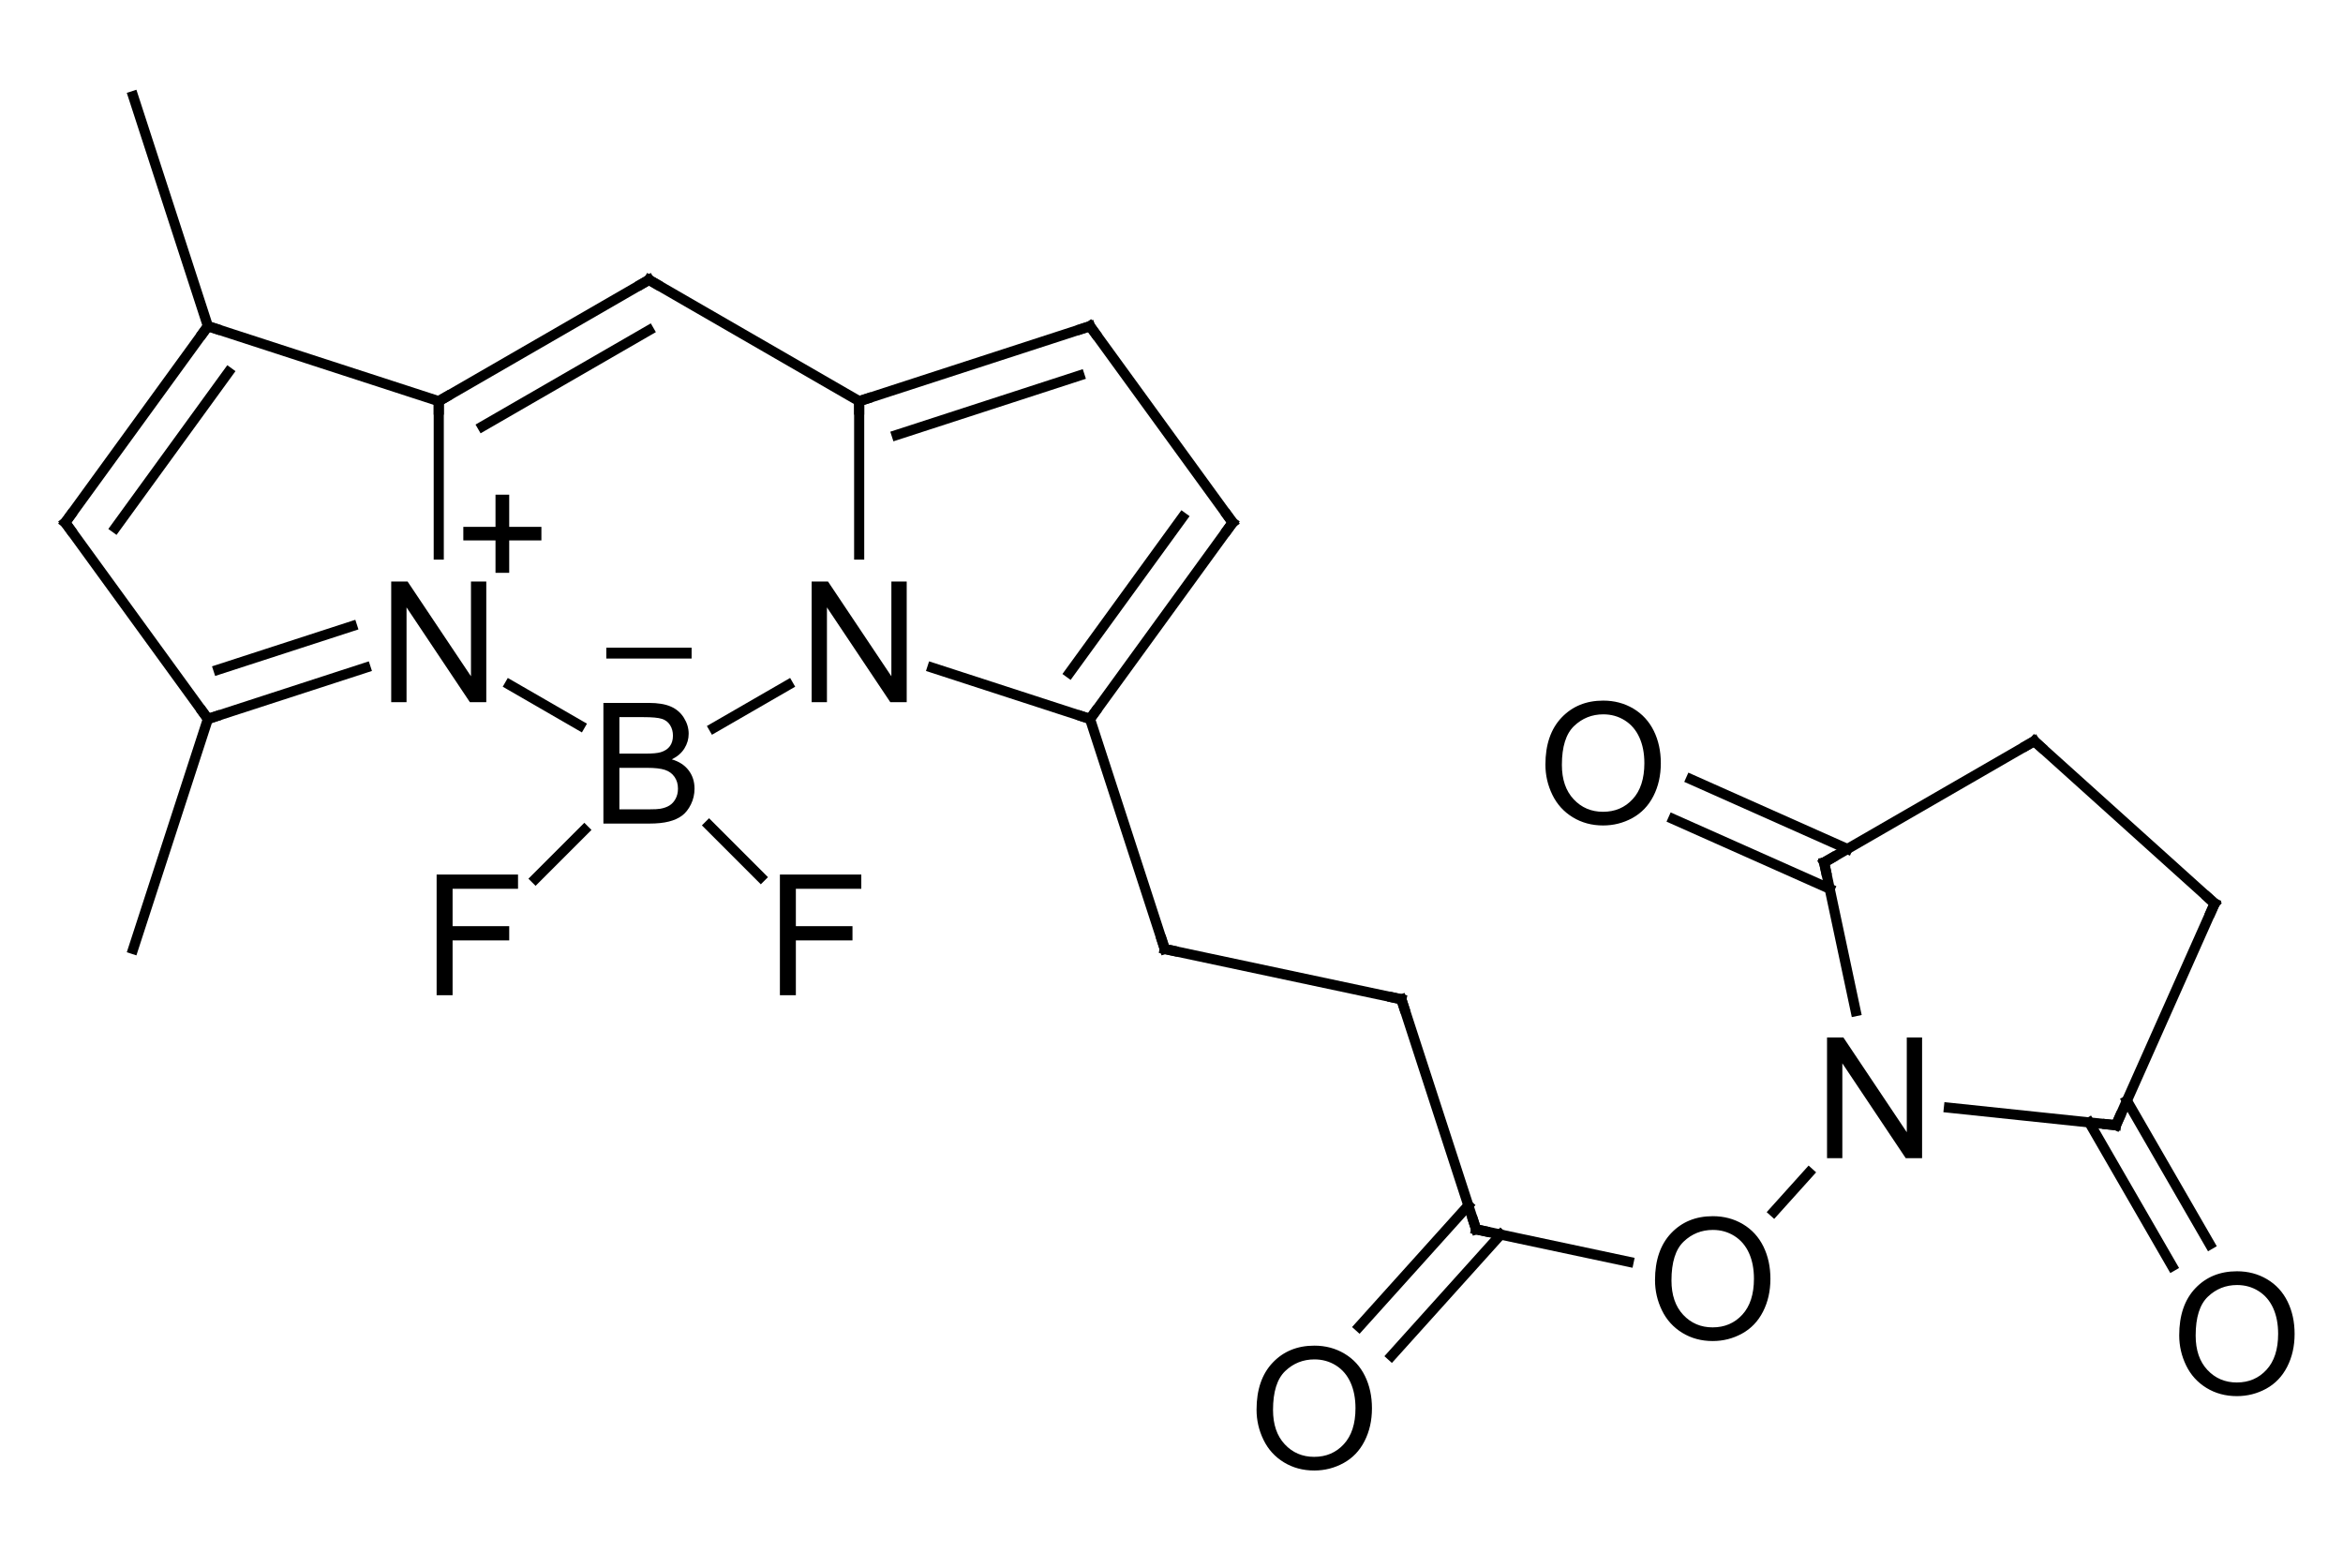 <?xml version="1.0"?>
<!DOCTYPE svg PUBLIC "-//W3C//DTD SVG 1.0//EN" "http://www.w3.org/TR/2001/REC-SVG-20010904/DTD/svg10.dtd">
<svg xmlns:xlink="http://www.w3.org/1999/xlink" xmlns="http://www.w3.org/2000/svg" style="fill-opacity:1; color-rendering:auto; color-interpolation:auto; text-rendering:auto; stroke:black; stroke-linecap:square; stroke-miterlimit:10; shape-rendering:auto; stroke-opacity:1; fill:black; stroke-dasharray:none; font-weight:normal; stroke-width:1; font-family:'Dialog'; font-style:normal; stroke-linejoin:miter; font-size:12; stroke-dashoffset:0; image-rendering:auto;" width="139" height="93"><!--Generated in ChemDoodle 8.1.0: PD94bWwgdmVyc2lvbj0iMS4wIiBlbmNvZGluZz0iVVRGLTgiPz4KPGQgZj0iczppY3htbCIgaWQ9IjEiIG12PSJzOjMuMy4wIiBwPSJzOkNoZW1Eb29kbGUiIHY9InM6OC4xLjAiPjxwIGIxMD0iYjp0cnVlIiBiMTA1PSJiOnRydWUiIGIxMDY9ImI6ZmFsc2UiIGIxMDc9ImI6ZmFsc2UiIGIxMDk9ImI6ZmFsc2UiIGIxMTA9ImI6ZmFsc2UiIGIxMTE9ImI6dHJ1ZSIgYjExMj0iYjp0cnVlIiBiMTE0PSJiOnRydWUiIGIxMTU9ImI6ZmFsc2UiIGIxMTY9ImI6dHJ1ZSIgYjExOD0iYjp0cnVlIiBiMTIxPSJiOnRydWUiIGIxMjk9ImI6ZmFsc2UiIGIxMzE9ImI6ZmFsc2UiIGIxMzI9ImI6ZmFsc2UiIGIxMzM9ImI6dHJ1ZSIgYjE0NT0iYjpmYWxzZSIgYjE0Nj0iYjp0cnVlIiBiMTQ3PSJiOmZhbHNlIiBiMTUyPSJiOmZhbHNlIiBiMTU1PSJiOnRydWUiIGIxNjY9ImI6dHJ1ZSIgYjE2Nz0iYjp0cnVlIiBiMTcwPSJiOmZhbHNlIiBiMTcxPSJiOnRydWUiIGIxNzM9ImI6dHJ1ZSIgYjE3OT0iYjp0cnVlIiBiMjAxPSJiOmZhbHNlIiBiMjE2PSJiOnRydWUiIGIyMjY9ImI6dHJ1ZSIgYjIyNz0iYjpmYWxzZSIgYjIzPSJiOnRydWUiIGIyND0iYjpmYWxzZSIgYjI0NT0iYjp0cnVlIiBiMjQ2PSJiOnRydWUiIGIyNDc9ImI6ZmFsc2UiIGIyNDg9ImI6ZmFsc2UiIGIzNT0iYjpmYWxzZSIgYjQwPSJiOmZhbHNlIiBiNDE9ImI6dHJ1ZSIgYjQyPSJiOmZhbHNlIiBiOTA9ImI6ZmFsc2UiIGI5Mz0iYjp0cnVlIiBjMTA9ImM6MTI4LDEyOCwxMjgiIGMxMT0iYzoxMjgsMCwwIiBjMTI9ImM6MCwwLDAiIGMxOT0iYzowLDAsMCIgYzI9ImM6MCwwLDAiIGMzPSJjOjAsMCwwIiBjND0iYzoxMjgsMTI4LDEyOCIgYzU9ImM6MjU1LDI1NSwyNTUiIGM2PSJjOjAsMCwwIiBjNz0iYzoyNTUsMjU1LDI1NSIgYzg9ImM6MCwwLDAiIGM5PSJjOjAsMCwwIiBmMT0iZjoxNC4zOTk5OTQiIGYxMD0iZjoxMC4wIiBmMTE9ImY6MC41MjM1OTg4IiBmMTI9ImY6Mi4wIiBmMTM9ImY6Mi41IiBmMTQ9ImY6MS4wIiBmMTU9ImY6MC4wIiBmMTY9ImY6My4wIiBmMTc9ImY6Mi4wIiBmMTg9ImY6NC4wIiBmMTk9ImY6MC4xMDQ3MTk3NiIgZjI9ImY6MC41OTk5OTA4NCIgZjIxPSJmOjEuNTk5OTkwOCIgZjIyPSJmOjMuMCIgZjIzPSJmOjAuMCIgZjI0PSJmOjEwLjAiIGYyNT0iZjoxLjAiIGYyOD0iZjoxLjAiIGYyOT0iZjoxLjAiIGYzPSJmOjAuNSIgZjMwPSJmOjAuMyIgZjMxPSJmOjAuMyIgZjM0PSJmOjYuMCIgZjM1PSJmOjUuNDk3Nzg3NSIgZjM2PSJmOjAuNyIgZjM3PSJmOjEuMCIgZjM4PSJmOjMuMCIgZjM5PSJmOjEuMiIgZjQ9ImY6NS4wIiBmNDA9ImY6MC4wIiBmNDE9ImY6MS4wIiBmNDI9ImY6MTAuMCIgZjQzPSJmOjEwLjAiIGY0ND0iZjowLjUyMzU5ODgiIGY0NT0iZjo1LjAiIGY0Nj0iZjoxLjAiIGY0Nz0iZjozLjAiIGY0OD0iZjoxLjIiIGY0OT0iZjowLjAiIGY1PSJmOjAuMTgiIGY1MT0iZjoyMC4wIiBmNTI9ImY6NS4wIiBmNTM9ImY6MTUuMCIgZjU0PSJmOjAuMyIgZjU1PSJmOjEuMCIgZjU2PSJmOjAuNSIgZjU3PSJmOjEuMCIgZjU4PSJmOjIuMCIgZjU5PSJmOjQuMCIgZjY9ImY6MS4wNDcxOTc2IiBmNjE9ImY6Mi4wIiBmNjI9ImY6MTAuMCIgZjYzPSJmOjEuMCIgZjY1PSJmOjUuMCIgZjc9ImY6MS41IiBmOD0iZjoxLjAiIGY5PSJmOjAuNyIgaTE1PSJpOjIiIGkxNj0iaTowIiBpMTc9Imk6MCIgaTI9Imk6NzkyIiBpMjI9Imk6MiIgaTI2PSJpOjEiIGkyOT0iaToxIiBpMz0iaTo2MTIiIGkzMD0iaToxIiBpMzM9Imk6MCIgaTM3PSJpOjAiIGk0PSJpOjM2IiBpNDA9Imk6MSIgaTU9Imk6MzYiIGk2PSJpOjM2IiBpNz0iaTozNiIgaWQ9IjIiIHMyMD0iczpCYXNpYyIgczIyPSJzOkFuZ3N0cm9tIiB0MT0idDpBcmlhbCwwLDE0Ii8+PGFuIGE9InM6bnVsbCIgY2k9InM6bnVsbCIgY249InM6bnVsbCIgY3M9InM6bnVsbCIgZD0iczpudWxsIiBpZD0iMyIgaz0iczpudWxsIiB0PSJzOm51bGwiLz48Y3QgaWQ9IjQiLz48ZnQgaWQ9IjUiPjxfZiB2YWx1ZT0iQXJpYWwiLz48L2Z0PjxhIGF0MT0iYjpmYWxzZSIgYXQyPSJiOmZhbHNlIiBhdDM9ImQ6MC4wIiBhdDQ9Imk6MCIgaWQ9IjYiIGw9InM6QyIgcD0icDM6MjQwLjAyOTI0LDI4OC44LDAuMCIvPjxhIGF0MT0iYjpmYWxzZSIgYXQyPSJiOmZhbHNlIiBhdDM9ImQ6MC4wIiBhdDQ9Imk6MCIgaWQ9IjciIGw9InM6TiIgcD0icDM6MjQwLjAyOTI0LDMwMy4yLDAuMCIgdDE9InQ6QXJpYWwsMCwxMCI+PGMgYzQ9ImM6MCwwLDAiIGlkPSI4IiBtPSJmOjEuMCIgcD0icDM6MjQzLjgwMjgsMjk2LjY2NCwwLjAiLz48L2E+PGEgYXQxPSJiOmZhbHNlIiBhdDI9ImI6ZmFsc2UiIGF0Mz0iZDowLjAiIGF0ND0iaTowIiBpZD0iOSIgbD0iczpDIiBwPSJwMzoyNTIuNSwyODEuNiwwLjAiLz48YSBhdDE9ImI6ZmFsc2UiIGF0Mj0iYjpmYWxzZSIgYXQzPSJkOjAuMCIgYXQ0PSJpOjAiIGlkPSIxMCIgbD0iczpDIiBwPSJwMzoyMjYuMzM0MDMsMjg0LjM1MDE2LDAuMCIvPjxhIGF0MT0iYjpmYWxzZSIgYXQyPSJiOmZhbHNlIiBhdDM9ImQ6MC4wIiBhdDQ9Imk6MCIgaWQ9IjExIiBsPSJzOkMiIHA9InAzOjIyNi4zMzQwMywzMDcuNjQ5ODQsMC4wIi8+PGEgYXQxPSJiOmZhbHNlIiBhdDI9ImI6ZmFsc2UiIGF0Mz0iZDowLjAiIGF0ND0iaTowIiBpZD0iMTIiIGw9InM6QiIgcD0icDM6MjUyLjUsMzEwLjQsMC4wIiB0MT0idDpBcmlhbCwwLDEwIj48YyBjND0iYzowLDAsMCIgaWQ9IjEzIiBtPSJmOi0xLjAiIHA9InAzOjI1Mi41LDMwMy43NDUzLDAuMCIgdDE9InQ6QXJpYWwsMCwxMyIvPjwvYT48YSBhdDE9ImI6ZmFsc2UiIGF0Mj0iYjpmYWxzZSIgYXQzPSJkOjAuMCIgYXQ0PSJpOjAiIGlkPSIxNCIgbD0iczpDIiBwPSJwMzoyNjQuOTcwNzYsMjg4LjgsMC4wIi8+PGEgYXQxPSJiOmZhbHNlIiBhdDI9ImI6ZmFsc2UiIGF0Mz0iZDowLjAiIGF0ND0iaTowIiBpZD0iMTUiIGw9InM6QyIgcD0icDM6MjIxLjg5OTYzLDI3MC43MDI0OCwwLjAiLz48YSBhdDE9ImI6ZmFsc2UiIGF0Mj0iYjpmYWxzZSIgYXQzPSJkOjAuMCIgYXQ0PSJpOjAiIGlkPSIxNiIgbD0iczpDIiBwPSJwMzoyMTcuODY5OTIsMjk2LjAsMC4wIi8+PGEgYXQxPSJiOmZhbHNlIiBhdDI9ImI6ZmFsc2UiIGF0Mz0iZDowLjAiIGF0ND0iaTowIiBpZD0iMTciIGw9InM6QyIgcD0icDM6MjIxLjg5OTYzLDMyMS4yOTc1LDAuMCIvPjxhIGF0MT0iYjpmYWxzZSIgYXQyPSJiOmZhbHNlIiBhdDM9ImQ6MC4wIiBhdDQ9Imk6MCIgaWQ9IjE4IiBsPSJzOkYiIHA9InAzOjI2Mi42ODIzLDMyMC41ODIzNCwwLjAiIHQxPSJ0OkFyaWFsLDAsMTAiLz48YSBhdDE9ImI6ZmFsc2UiIGF0Mj0iYjpmYWxzZSIgYXQzPSJkOjAuMCIgYXQ0PSJpOjAiIGlkPSIxOSIgbD0iczpOIiBwPSJwMzoyNjQuOTcwNzYsMzAzLjIsMC4wIiB0MT0idDpBcmlhbCwwLDEwIi8+PGEgYXQxPSJiOmZhbHNlIiBhdDI9ImI6ZmFsc2UiIGF0Mz0iZDowLjAiIGF0ND0iaTowIiBpZD0iMjAiIGw9InM6RiIgcD0icDM6MjQyLjMxNzY2LDMyMC41ODIzNCwwLjAiIHQxPSJ0OkFyaWFsLDAsMTAiLz48YSBhdDE9ImI6ZmFsc2UiIGF0Mj0iYjpmYWxzZSIgYXQzPSJkOjAuMCIgYXQ0PSJpOjAiIGlkPSIyMSIgbD0iczpDIiBwPSJwMzoyNzguNjY1OTUsMjg0LjM1MDE2LDAuMCIvPjxhIGF0MT0iYjpmYWxzZSIgYXQyPSJiOmZhbHNlIiBhdDM9ImQ6MC4wIiBhdDQ9Imk6MCIgaWQ9IjIyIiBsPSJzOkMiIHA9InAzOjI3OC42NjU5NSwzMDcuNjQ5ODQsMC4wIi8+PGEgYXQxPSJiOmZhbHNlIiBhdDI9ImI6ZmFsc2UiIGF0Mz0iZDowLjAiIGF0ND0iaTowIiBpZD0iMjMiIGw9InM6QyIgcD0icDM6Mjg3LjEzMDA3LDI5Ni4wLDAuMCIvPjxhIGF0MT0iYjpmYWxzZSIgYXQyPSJiOmZhbHNlIiBhdDM9ImQ6MC4wIiBhdDQ9Imk6MCIgaWQ9IjI0IiBsPSJzOkMiIHA9InAzOjI4My4xMDAzNCwzMjEuMjk3NSwwLjAiLz48YSBhdDE9ImI6ZmFsc2UiIGF0Mj0iYjpmYWxzZSIgYXQzPSJkOjAuMCIgYXQ0PSJpOjAiIGlkPSIyNSIgbD0iczpDIiBwPSJwMzoyOTcuMTM2NzgsMzI0LjI4MSwwLjAiLz48YSBhdDE9ImI6ZmFsc2UiIGF0Mj0iYjpmYWxzZSIgYXQzPSJkOjAuMCIgYXQ0PSJpOjAiIGlkPSIyNiIgbD0iczpDIiBwPSJwMzozMDEuNTcxMTcsMzM3LjkyODY4LDAuMCIvPjxhIGF0MT0iYjpmYWxzZSIgYXQyPSJiOmZhbHNlIiBhdDM9ImQ6MC4wIiBhdDQ9Imk6MCIgaWQ9IjI3IiBsPSJzOk8iIHA9InAzOjI5MS45NjkxNSwzNDguNTkyODMsMC4wIiB0MT0idDpBcmlhbCwwLDEwIi8+PGEgYXQxPSJiOmZhbHNlIiBhdDI9ImI6ZmFsc2UiIGF0Mz0iZDowLjAiIGF0ND0iaTowIiBpZD0iMjgiIGw9InM6TyIgcD0icDM6MzE1LjYwNzYsMzQwLjkxMjIzLDAuMCIgdDE9InQ6QXJpYWwsMCwxMCIvPjxhIGF0MT0iYjpmYWxzZSIgYXQyPSJiOmZhbHNlIiBhdDM9ImQ6MC4wIiBhdDQ9Imk6MCIgaWQ9IjI5IiBsPSJzOk4iIHA9InAzOjMyNS4yMDk2LDMzMC4yNDgxLDAuMCIgdDE9InQ6QXJpYWwsMCwxMCIvPjxhIGF0MT0iYjpmYWxzZSIgYXQyPSJiOmZhbHNlIiBhdDM9ImQ6MC4wIiBhdDQ9Imk6MCIgaWQ9IjMwIiBsPSJzOkMiIHA9InAzOjMzOS41MzA3LDMzMS43NTMzLDAuMCIvPjxhIGF0MT0iYjpmYWxzZSIgYXQyPSJiOmZhbHNlIiBhdDM9ImQ6MC4wIiBhdDQ9Imk6MCIgaWQ9IjMxIiBsPSJzOkMiIHA9InAzOjMyMi4yMTU3LDMxNi4xNjI3OCwwLjAiLz48YSBhdDE9ImI6ZmFsc2UiIGF0Mj0iYjpmYWxzZSIgYXQzPSJkOjAuMCIgYXQ0PSJpOjAiIGlkPSIzMiIgbD0iczpDIiBwPSJwMzozNDUuMzg3NzMsMzE4LjU5ODI3LDAuMCIvPjxhIGF0MT0iYjpmYWxzZSIgYXQyPSJiOmZhbHNlIiBhdDM9ImQ6MC4wIiBhdDQ9Imk6MCIgaWQ9IjMzIiBsPSJzOk8iIHA9InAzOjM0Ni43MDU3MiwzNDQuMTgwOCwwLjAiIHQxPSJ0OkFyaWFsLDAsMTAiLz48YSBhdDE9ImI6ZmFsc2UiIGF0Mj0iYjpmYWxzZSIgYXQzPSJkOjAuMCIgYXQ0PSJpOjAiIGlkPSIzNCIgbD0iczpPIiBwPSJwMzozMDkuMTA2MzIsMzEwLjMyNjEsMC4wIiB0MT0idDpBcmlhbCwwLDEwIi8+PGEgYXQxPSJiOmZhbHNlIiBhdDI9ImI6ZmFsc2UiIGF0Mz0iZDowLjAiIGF0ND0iaTowIiBpZD0iMzUiIGw9InM6QyIgcD0icDM6MzM0LjY4NjQ2LDMwOC45NjI3NywwLjAiLz48YiBhMT0iaTo2IiBhMj0iaTo3IiBibzI9ImI6ZmFsc2UiIGJvMz0iaToyIiBpZD0iMzYiIHQ9InM6U2luZ2xlIiB6bz0iczowIi8+PGIgYTE9Imk6OSIgYTI9Imk6NiIgYm8yPSJiOmZhbHNlIiBibzM9Imk6MiIgaWQ9IjM3IiB0PSJzOkRvdWJsZSIgem89InM6NSIvPjxiIGExPSJpOjYiIGEyPSJpOjEwIiBibzI9ImI6ZmFsc2UiIGJvMz0iaToyIiBpZD0iMzgiIHQ9InM6U2luZ2xlIiB6bz0iczo2Ii8+PGIgYTE9Imk6MTEiIGEyPSJpOjciIGJvMj0iYjpmYWxzZSIgYm8zPSJpOjIiIGlkPSIzOSIgdD0iczpEb3VibGUiIHpvPSJzOjkiLz48YiBhMT0iaTo3IiBhMj0iaToxMiIgYm8yPSJiOmZhbHNlIiBibzM9Imk6MiIgaWQ9IjQwIiB0PSJzOlNpbmdsZSIgem89InM6MSIvPjxiIGExPSJpOjE0IiBhMj0iaTo5IiBibzI9ImI6ZmFsc2UiIGJvMz0iaToyIiBpZD0iNDEiIHQ9InM6U2luZ2xlIiB6bz0iczo0Ii8+PGIgYTE9Imk6MTAiIGEyPSJpOjE1IiBibzI9ImI6ZmFsc2UiIGJvMz0iaToyIiBpZD0iNDIiIHQ9InM6U2luZ2xlIiB6bz0iczoxNiIvPjxiIGExPSJpOjEwIiBhMj0iaToxNiIgYm8yPSJiOmZhbHNlIiBibzM9Imk6MiIgaWQ9IjQzIiB0PSJzOkRvdWJsZSIgem89InM6NyIvPjxiIGExPSJpOjE2IiBhMj0iaToxMSIgYm8yPSJiOmZhbHNlIiBibzM9Imk6MiIgaWQ9IjQ0IiB0PSJzOlNpbmdsZSIgem89InM6OCIvPjxiIGExPSJpOjExIiBhMj0iaToxNyIgYm8yPSJiOmZhbHNlIiBibzM9Imk6MiIgaWQ9IjQ1IiB0PSJzOlNpbmdsZSIgem89InM6MTciLz48YiBhMT0iaToxMiIgYTI9Imk6MTgiIGJvMj0iYjpmYWxzZSIgYm8zPSJpOjIiIGlkPSI0NiIgdD0iczpTaW5nbGUiIHpvPSJzOjE1Ii8+PGIgYTE9Imk6MTIiIGEyPSJpOjE5IiBibzI9ImI6ZmFsc2UiIGJvMz0iaToyIiBpZD0iNDciIHQ9InM6U2luZ2xlIiB6bz0iczoyIi8+PGIgYTE9Imk6MTIiIGEyPSJpOjIwIiBibzI9ImI6ZmFsc2UiIGJvMz0iaToyIiBpZD0iNDgiIHQ9InM6U2luZ2xlIiB6bz0iczoxNCIvPjxiIGExPSJpOjIxIiBhMj0iaToxNCIgYm8yPSJiOmZhbHNlIiBibzM9Imk6MiIgaWQ9IjQ5IiB0PSJzOkRvdWJsZSIgem89InM6MTMiLz48YiBhMT0iaToxOSIgYTI9Imk6MTQiIGJvMj0iYjpmYWxzZSIgYm8zPSJpOjIiIGlkPSI1MCIgdD0iczpTaW5nbGUiIHpvPSJzOjMiLz48YiBhMT0iaToxOSIgYTI9Imk6MjIiIGJvMj0iYjpmYWxzZSIgYm8zPSJpOjIiIGlkPSI1MSIgdD0iczpTaW5nbGUiIHpvPSJzOjEwIi8+PGIgYTE9Imk6MjMiIGEyPSJpOjIxIiBibzI9ImI6ZmFsc2UiIGJvMz0iaToyIiBpZD0iNTIiIHQ9InM6U2luZ2xlIiB6bz0iczoxMiIvPjxiIGExPSJpOjIyIiBhMj0iaToyNCIgYm8yPSJiOmZhbHNlIiBibzM9Imk6MiIgaWQ9IjUzIiB0PSJzOlNpbmdsZSIgem89InM6MTgiLz48YiBhMT0iaToyMiIgYTI9Imk6MjMiIGJvMj0iYjpmYWxzZSIgYm8zPSJpOjIiIGlkPSI1NCIgdD0iczpEb3VibGUiIHpvPSJzOjExIi8+PGIgYTE9Imk6MjQiIGEyPSJpOjI1IiBibzI9ImI6ZmFsc2UiIGJvMz0iaToyIiBpZD0iNTUiIHQ9InM6U2luZ2xlIiB6bz0iczoxOSIvPjxiIGExPSJpOjI1IiBhMj0iaToyNiIgYm8yPSJiOmZhbHNlIiBibzM9Imk6MiIgaWQ9IjU2IiB0PSJzOlNpbmdsZSIgem89InM6MjAiLz48YiBhMT0iaToyNiIgYTI9Imk6MjciIGJvMj0iYjpmYWxzZSIgYm8zPSJpOjIiIGlkPSI1NyIgdD0iczpEb3VibGUiIHpvPSJzOjIxIi8+PGIgYTE9Imk6MjYiIGEyPSJpOjI4IiBibzI9ImI6ZmFsc2UiIGJvMz0iaToyIiBpZD0iNTgiIHQ9InM6U2luZ2xlIiB6bz0iczoyMiIvPjxiIGExPSJpOjI4IiBhMj0iaToyOSIgYm8yPSJiOmZhbHNlIiBibzM9Imk6MiIgaWQ9IjU5IiB0PSJzOlNpbmdsZSIgem89InM6MjMiLz48YiBhMT0iaToyOSIgYTI9Imk6MzAiIGJvMj0iYjpmYWxzZSIgYm8zPSJpOjIiIGlkPSI2MCIgdD0iczpTaW5nbGUiIHpvPSJzOjI0Ii8+PGIgYTE9Imk6MzEiIGEyPSJpOjI5IiBibzI9ImI6ZmFsc2UiIGJvMz0iaToyIiBpZD0iNjEiIHQ9InM6U2luZ2xlIiB6bz0iczoyOCIvPjxiIGExPSJpOjMwIiBhMj0iaTozMiIgYm8yPSJiOmZhbHNlIiBibzM9Imk6MiIgaWQ9IjYyIiB0PSJzOlNpbmdsZSIgem89InM6MjUiLz48YiBhMT0iaTozMCIgYTI9Imk6MzMiIGJvMj0iYjpmYWxzZSIgYm8zPSJpOjIiIGlkPSI2MyIgdD0iczpEb3VibGUiIHpvPSJzOjI5Ii8+PGIgYTE9Imk6MzEiIGEyPSJpOjM0IiBibzI9ImI6ZmFsc2UiIGJvMz0iaToyIiBpZD0iNjQiIHQ9InM6RG91YmxlIiB6bz0iczozMCIvPjxiIGExPSJpOjM1IiBhMj0iaTozMSIgYm8yPSJiOmZhbHNlIiBibzM9Imk6MiIgaWQ9IjY1IiB0PSJzOlNpbmdsZSIgem89InM6MjciLz48YiBhMT0iaTozMiIgYTI9Imk6MzUiIGJvMj0iYjpmYWxzZSIgYm8zPSJpOjIiIGlkPSI2NiIgdD0iczpTaW5nbGUiIHpvPSJzOjI2Ii8+PC9kPg==--><defs id="genericDefs"/><g><g transform="translate(-214,-265)" style="stroke-linecap:butt; text-rendering:geometricPrecision; color-rendering:optimizeQuality; image-rendering:optimizeQuality; color-interpolation:linearRGB; stroke-width:0.6;"><line y2="297.899" style="fill:none;" x1="240.029" x2="240.029" y1="288.8"/><line y2="308.04" style="fill:none;" x1="244.235" x2="248.412" y1="305.628"/><line y2="305.628" style="fill:none;" x1="256.346" x2="260.765" y1="308.179"/><line y2="288.8" style="fill:none;" x1="264.971" x2="264.971" y1="297.899"/><line y2="281.6" style="fill:none;" x1="264.971" x2="252.5" y1="288.8"/><line y2="288.8" style="fill:none;" x1="252.5" x2="240.029" y1="281.6"/><line y2="290.296" style="fill:none;" x1="252.5" x2="242.621" y1="284.593"/><line y2="284.35" style="fill:none;" x1="240.029" x2="226.334" y1="288.8"/><line y2="296" style="fill:none;" x1="226.334" x2="217.87" y1="284.35"/><line y2="296.313" style="fill:none;" x1="227.551" x2="220.846" y1="287.084"/><line y2="307.65" style="fill:none;" x1="217.87" x2="226.334" y1="296"/><line y2="304.611" style="fill:none;" x1="226.334" x2="235.688" y1="307.65"/><line y2="302.146" style="fill:none;" x1="226.956" x2="234.887" y1="304.722"/><line y2="307.65" style="fill:none;" x1="269.312" x2="278.666" y1="304.611"/><line y2="296" style="fill:none;" x1="278.666" x2="287.13" y1="307.65"/><line y2="295.687" style="fill:none;" x1="277.449" x2="284.154" y1="304.916"/><line y2="284.35" style="fill:none;" x1="287.13" x2="278.666" y1="296"/><line y2="288.8" style="fill:none;" x1="278.666" x2="264.971" y1="284.35"/><line y2="290.803" style="fill:none;" x1="278.044" x2="267.195" y1="287.278"/><line y2="317.127" style="fill:none;" x1="248.666" x2="245.773" y1="314.234"/><line y2="317.036" style="fill:none;" x1="256.065" x2="259.136" y1="313.964"/><line y2="270.702" style="fill:none;" x1="226.334" x2="221.9" y1="284.35"/><line y2="321.298" style="fill:none;" x1="226.334" x2="221.9" y1="307.65"/><line y2="321.298" style="fill:none;" x1="278.666" x2="283.1" y1="307.65"/><line y2="324.281" style="fill:none;" x1="283.1" x2="297.137" y1="321.298"/><line y2="337.929" style="fill:none;" x1="297.137" x2="301.571" y1="324.281"/><line y2="343.702" style="fill:none;" x1="301.11" x2="294.635" y1="336.51"/><line y2="345.431" style="fill:none;" x1="303.03" x2="296.554" y1="338.239"/><line y2="339.852" style="fill:none;" x1="301.571" x2="310.62" y1="337.929"/><line y2="334.569" style="fill:none;" x1="319.233" x2="321.319" y1="336.886"/><line y2="331.753" style="fill:none;" x1="329.621" x2="339.531" y1="330.712"/><line y2="318.598" style="fill:none;" x1="339.531" x2="345.388" y1="331.753"/><line y2="308.963" style="fill:none;" x1="345.388" x2="334.687" y1="318.598"/><line y2="316.163" style="fill:none;" x1="334.687" x2="322.216" y1="308.963"/><line y2="324.982" style="fill:none;" x1="322.216" x2="324.09" y1="316.163"/><line y2="340.112" style="fill:none;" x1="337.943" x2="342.865" y1="331.586"/><line y2="338.82" style="fill:none;" x1="340.18" x2="345.102" y1="330.295"/><line y2="311.231" style="fill:none;" x1="323.598" x2="314.315" y1="315.365"/><line y2="313.591" style="fill:none;" x1="322.548" x2="313.264" y1="317.724"/><path d="M240.462 288.55 L240.029 288.8 L240.029 289.3" style="fill:none; stroke-miterlimit:5;"/><path d="M252.933 281.85 L252.5 281.6 L252.067 281.85" style="fill:none; stroke-miterlimit:5;"/><path d="M226.04 284.755 L226.334 284.35 L226.81 284.505" style="fill:none; stroke-miterlimit:5;"/><path d="M237.209 306.657 L237.209 299.499 L238.181 299.499 L241.941 305.119 L241.941 299.499 L242.849 299.499 L242.849 306.657 L241.877 306.657 L238.118 301.032 L238.118 306.657 Z" style="stroke-miterlimit:5; stroke:none;"/><path d="M243.396 298.982 L243.396 297.059 L241.487 297.059 L241.487 296.255 L243.396 296.255 L243.396 294.346 L244.209 294.346 L244.209 296.255 L246.119 296.255 L246.119 297.059 L244.209 297.059 L244.209 298.982 Z" style="stroke-miterlimit:5; stroke:none;"/><path d="M265.446 288.646 L264.971 288.8 L264.971 289.3" style="fill:none; stroke-miterlimit:5;"/><path d="M218.164 295.596 L217.87 296 L218.164 296.404" style="fill:none; stroke-miterlimit:5;"/><path d="M226.81 307.495 L226.334 307.65 L226.04 307.245" style="fill:none; stroke-miterlimit:5;"/><path d="M249.797 313.857 L249.797 306.699 L252.483 306.699 Q253.303 306.699 253.799 306.916 Q254.294 307.133 254.575 307.585 Q254.856 308.037 254.856 308.53 Q254.856 308.989 254.607 309.394 Q254.358 309.799 253.855 310.048 Q254.504 310.239 254.853 310.698 Q255.203 311.157 255.203 311.782 Q255.203 312.285 254.99 312.717 Q254.778 313.149 254.465 313.383 Q254.153 313.618 253.682 313.737 Q253.21 313.857 252.527 313.857 ZM250.745 309.707 L252.292 309.707 Q252.922 309.707 253.196 309.624 Q253.557 309.516 253.74 309.267 Q253.923 309.018 253.923 308.642 Q253.923 308.286 253.752 308.015 Q253.582 307.744 253.264 307.644 Q252.947 307.543 252.175 307.543 L250.745 307.543 ZM250.745 313.012 L252.527 313.012 Q252.986 313.012 253.171 312.978 Q253.499 312.92 253.718 312.783 Q253.938 312.646 254.08 312.385 Q254.221 312.124 254.221 311.782 Q254.221 311.381 254.016 311.086 Q253.811 310.791 253.447 310.671 Q253.083 310.551 252.4 310.551 L250.745 310.551 Z" style="stroke-miterlimit:5; stroke:none;"/><path d="M249.97 304.067 L249.97 303.423 L255.03 303.423 L255.03 304.067 Z" style="stroke-miterlimit:5; stroke:none;"/><path d="M262.151 306.657 L262.151 299.499 L263.123 299.499 L266.882 305.119 L266.882 299.499 L267.791 299.499 L267.791 306.657 L266.819 306.657 L263.059 301.032 L263.059 306.657 Z" style="stroke-miterlimit:5; stroke:none;"/><path d="M278.96 284.755 L278.666 284.35 L278.19 284.505" style="fill:none; stroke-miterlimit:5;"/><path d="M239.903 324.039 L239.903 316.881 L244.732 316.881 L244.732 317.726 L240.85 317.726 L240.85 319.943 L244.21 319.943 L244.21 320.787 L240.85 320.787 L240.85 324.039 Z" style="stroke-miterlimit:5; stroke:none;"/><path d="M260.268 324.039 L260.268 316.881 L265.097 316.881 L265.097 317.726 L261.215 317.726 L261.215 319.943 L264.574 319.943 L264.574 320.787 L261.215 320.787 L261.215 324.039 Z" style="stroke-miterlimit:5; stroke:none;"/><path d="M278.96 307.245 L278.666 307.65 L278.19 307.495" style="fill:none; stroke-miterlimit:5;"/><path d="M286.836 296.404 L287.13 296 L286.836 295.596" style="fill:none; stroke-miterlimit:5;"/><path d="M283.589 321.401 L283.1 321.298 L282.946 320.822" style="fill:none; stroke-miterlimit:5;"/><path d="M296.648 324.177 L297.137 324.281 L297.291 324.757" style="fill:none; stroke-miterlimit:5;"/><path d="M301.417 337.453 L301.571 337.929 L302.06 338.033" style="fill:none; stroke-miterlimit:5;"/><path d="M288.546 348.627 Q288.546 346.845 289.503 345.837 Q290.46 344.828 291.974 344.828 Q292.965 344.828 293.761 345.302 Q294.557 345.776 294.974 346.623 Q295.392 347.47 295.392 348.544 Q295.392 349.633 294.952 350.492 Q294.513 351.352 293.707 351.793 Q292.902 352.235 291.969 352.235 Q290.958 352.235 290.163 351.747 Q289.367 351.259 288.957 350.414 Q288.546 349.569 288.546 348.627 ZM289.523 348.642 Q289.523 349.936 290.219 350.68 Q290.914 351.425 291.964 351.425 Q293.034 351.425 293.724 350.673 Q294.415 349.921 294.415 348.539 Q294.415 347.665 294.12 347.013 Q293.825 346.361 293.256 346.002 Q292.687 345.644 291.979 345.644 Q290.973 345.644 290.248 346.334 Q289.523 347.026 289.523 348.642 Z" style="stroke-miterlimit:5; stroke:none;"/><path d="M312.185 340.946 Q312.185 339.164 313.142 338.156 Q314.099 337.148 315.613 337.148 Q316.604 337.148 317.4 337.621 Q318.195 338.095 318.613 338.942 Q319.031 339.789 319.031 340.863 Q319.031 341.952 318.591 342.812 Q318.152 343.671 317.346 344.113 Q316.54 344.555 315.608 344.555 Q314.597 344.555 313.801 344.067 Q313.005 343.578 312.595 342.733 Q312.185 341.889 312.185 340.946 ZM313.161 340.961 Q313.161 342.255 313.857 343 Q314.553 343.744 315.603 343.744 Q316.672 343.744 317.363 342.992 Q318.054 342.24 318.054 340.858 Q318.054 339.985 317.759 339.333 Q317.463 338.681 316.894 338.322 Q316.325 337.963 315.617 337.963 Q314.611 337.963 313.886 338.654 Q313.161 339.345 313.161 340.961 Z" style="stroke-miterlimit:5; stroke:none;"/><path d="M322.39 333.705 L322.39 326.547 L323.361 326.547 L327.121 332.167 L327.121 326.547 L328.029 326.547 L328.029 333.705 L327.058 333.705 L323.298 328.08 L323.298 333.705 Z" style="stroke-miterlimit:5; stroke:none;"/><path d="M339.033 331.701 L339.531 331.753 L339.734 331.296" style="fill:none; stroke-miterlimit:5;"/><path d="M322.649 315.913 L322.216 316.163 L322.32 316.652" style="fill:none; stroke-miterlimit:5;"/><path d="M345.016 318.264 L345.388 318.598 L345.184 319.055" style="fill:none; stroke-miterlimit:5;"/><path d="M343.283 344.215 Q343.283 342.433 344.24 341.424 Q345.197 340.416 346.711 340.416 Q347.702 340.416 348.498 340.89 Q349.294 341.363 349.711 342.211 Q350.129 343.058 350.129 344.132 Q350.129 345.221 349.689 346.08 Q349.25 346.94 348.444 347.382 Q347.638 347.823 346.706 347.823 Q345.695 347.823 344.899 347.335 Q344.103 346.847 343.693 346.002 Q343.283 345.157 343.283 344.215 ZM344.259 344.23 Q344.259 345.524 344.955 346.268 Q345.651 347.013 346.701 347.013 Q347.77 347.013 348.461 346.261 Q349.152 345.509 349.152 344.127 Q349.152 343.253 348.857 342.601 Q348.561 341.949 347.992 341.591 Q347.423 341.232 346.716 341.232 Q345.71 341.232 344.985 341.923 Q344.259 342.613 344.259 344.23 Z" style="stroke-miterlimit:5; stroke:none;"/><path d="M334.253 309.213 L334.687 308.963 L335.058 309.297" style="fill:none; stroke-miterlimit:5;"/><path d="M305.683 310.36 Q305.683 308.578 306.64 307.57 Q307.598 306.562 309.111 306.562 Q310.102 306.562 310.898 307.035 Q311.694 307.509 312.112 308.356 Q312.529 309.203 312.529 310.277 Q312.529 311.366 312.09 312.226 Q311.65 313.085 310.845 313.527 Q310.039 313.969 309.106 313.969 Q308.096 313.969 307.3 313.48 Q306.504 312.992 306.094 312.147 Q305.683 311.303 305.683 310.36 ZM306.66 310.375 Q306.66 311.669 307.356 312.413 Q308.052 313.158 309.101 313.158 Q310.171 313.158 310.862 312.406 Q311.553 311.654 311.553 310.272 Q311.553 309.398 311.257 308.747 Q310.962 308.095 310.393 307.736 Q309.824 307.377 309.116 307.377 Q308.11 307.377 307.385 308.068 Q306.66 308.759 306.66 310.375 Z" style="stroke-miterlimit:5; stroke:none;"/></g></g></svg>
